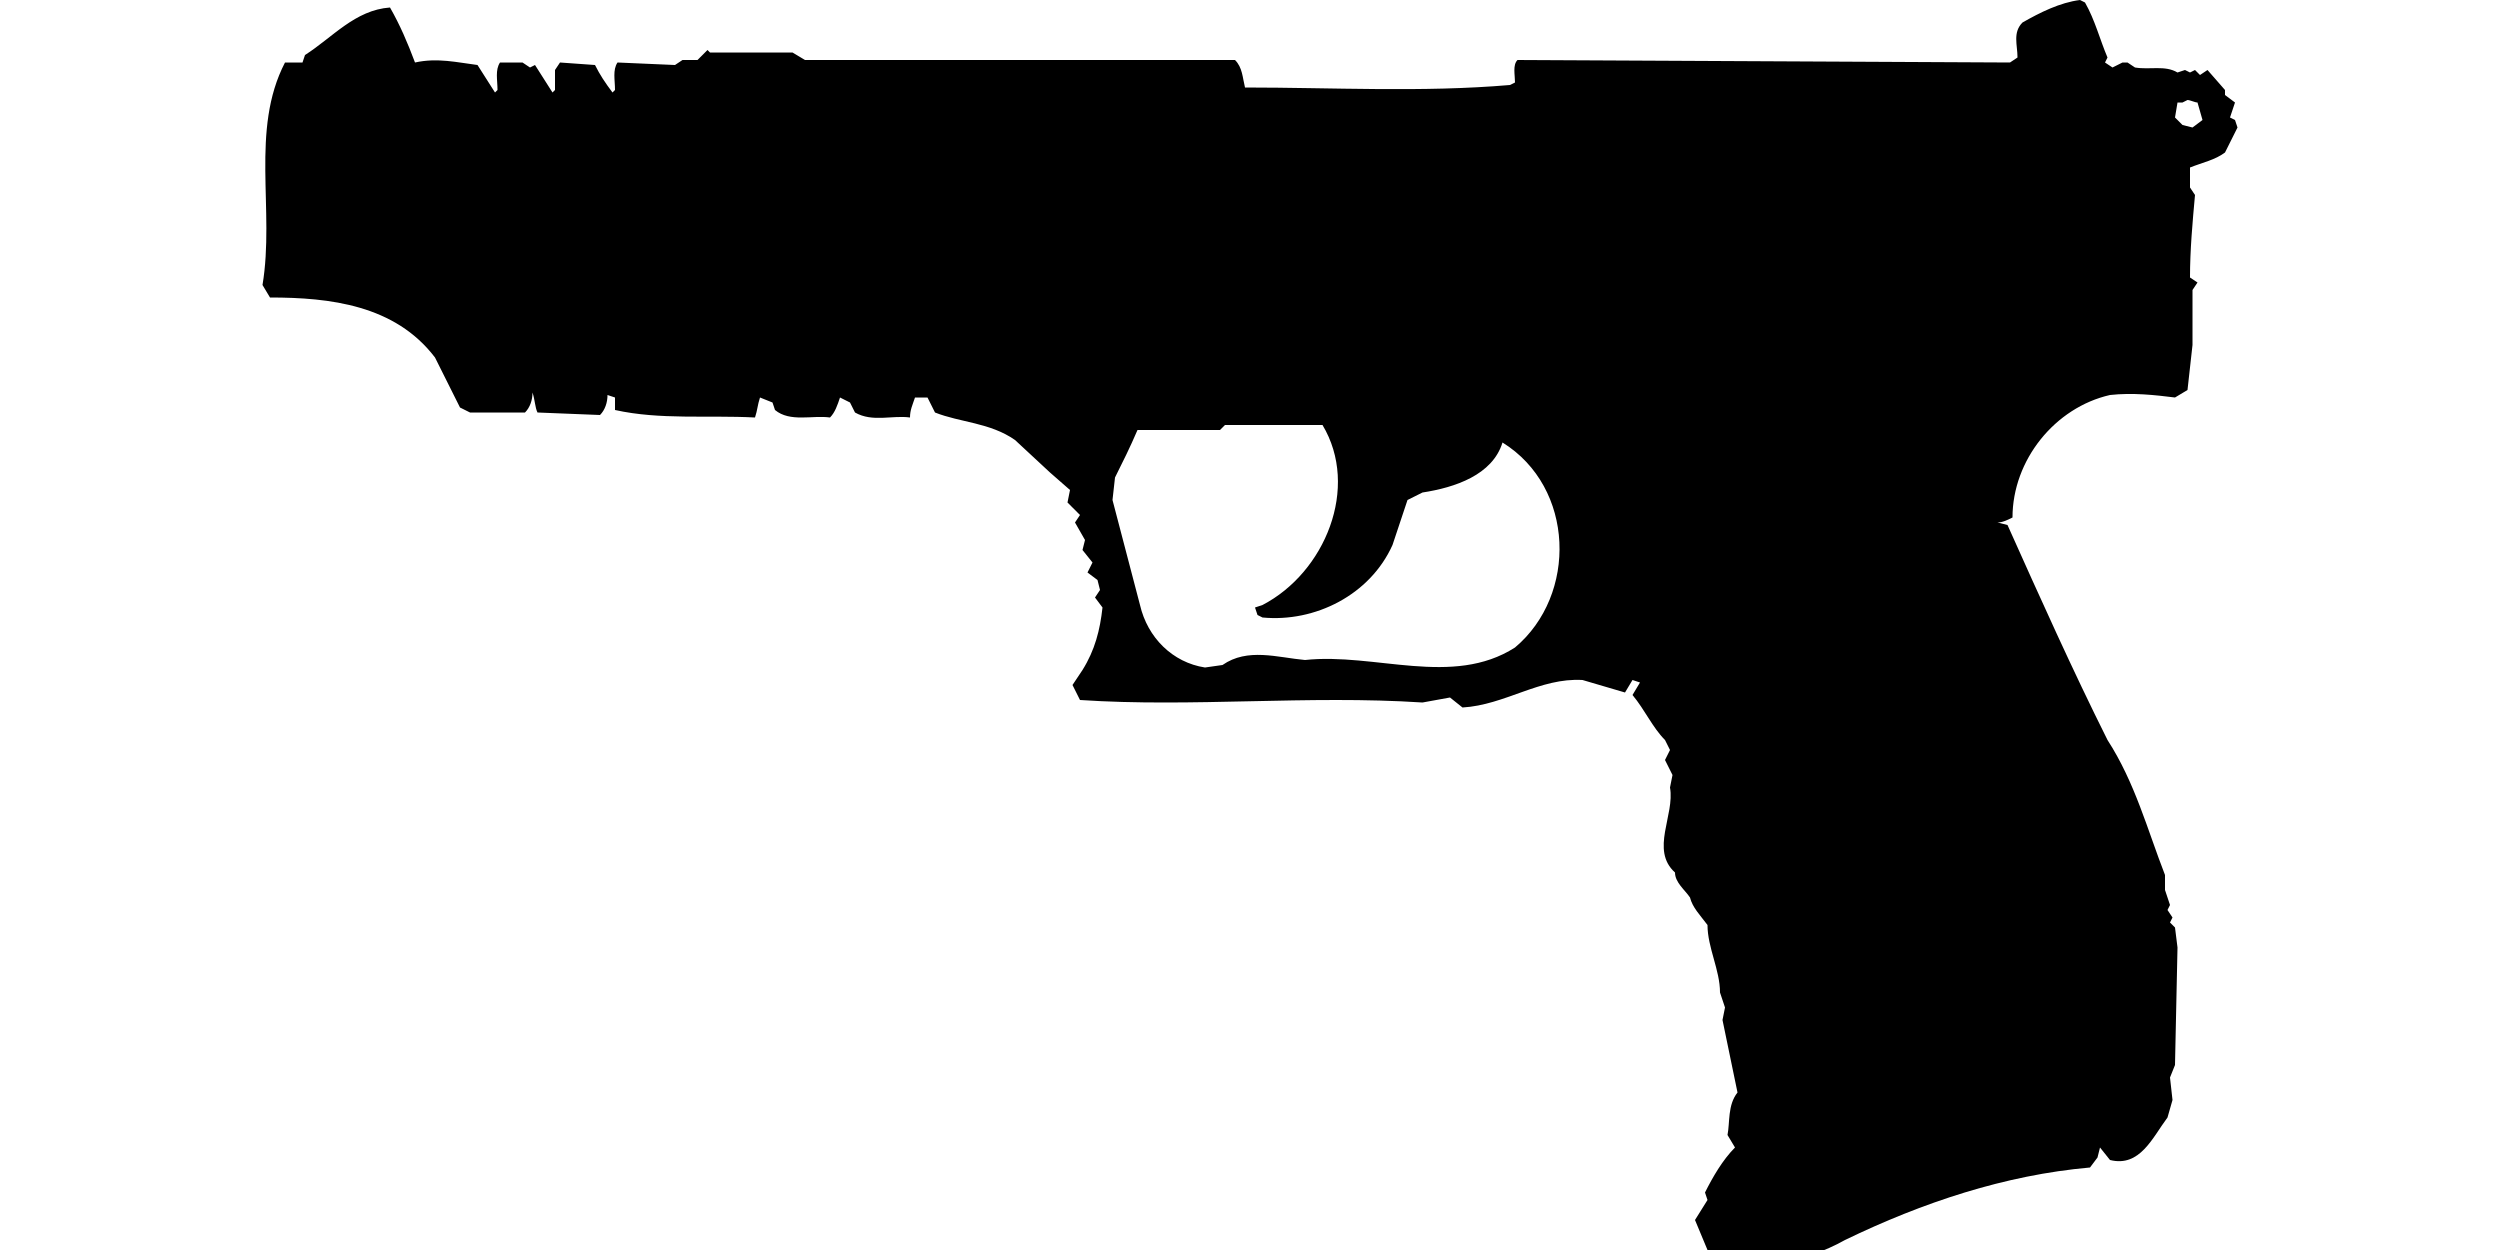<?xml version="1.0" encoding="UTF-8"?>
<!DOCTYPE svg PUBLIC "-//W3C//DTD SVG 1.1//EN" "http://www.w3.org/Graphics/SVG/1.1/DTD/svg11.dtd">
<svg xmlns="http://www.w3.org/2000/svg" width="1000" height="500" version="1.1" viewBox="0 0 1000 500">
<path d="M832,0C824,1 816,5 809,9C805,13 807,18 807,23L804,25L607,24C605,26 606,30 606,33L604,34C569,37 533,35 498,35C497,31 497,27 494,24L322,24L317,21L284,21L283,20L279,24L273,24L270,26L247,25C245,28 246,32 246,36L245,37C242,33 240,30 238,26L224,25L222,28L222,36L221,37L214,26L212,27L209,25L200,25C198,28 199,32 199,36L198,37L191,26C183,25 175,23 166,25C163,17 160,10 156,3C142,4 133,15 122,22L121,25L114,25C100,52 110,84 105,114L108,119C132,119 158,122 174,143L184,163L188,165L210,165C212,163 213,160 213,157C214,160 214,163 215,165L240,166C242,164 243,161 243,158L246,159L246,164C264,168 283,166 302,167C303,164 303,162 304,159L309,161L310,164C316,169 325,166 332,167C334,165 335,162 336,159L340,161L342,165C349,169 357,166 364,167C364,164 365,162 366,159L371,159L374,165C384,169 396,169 406,176L420,189L428,196L427,201L432,206L430,209L434,216L433,220L437,225L435,229L439,232L440,236L438,239L441,243C440,252 438,260 433,268L429,274L432,280C477,283 523,278 569,281L580,279L585,283C602,282 616,271 633,272L650,277L653,272L656,273L653,278C658,284 661,291 666,296L668,300L666,304L669,310L668,315C670,326 660,340 670,349C670,353 674,356 676,359C677,363 680,366 683,370C683,379 688,388 688,397L690,403L689,408L695,437C691,442 692,449 691,454L694,459C689,464 685,471 682,477L683,480L678,488L683,500C699,510 722,505 738,496C769,481 802,470 836,467L839,463L840,459L844,464C856,467 861,455 867,447L869,440L868,431L870,426L871,379L870,371L868,369L869,367L867,364L868,362L866,356L866,350C859,332 854,313 843,296C829,268 816,239 803,210L799,209C801,209 803,208 805,207C805,184 822,163 844,158C853,157 862,158 870,159L875,156L877,138L877,116L879,113L876,111C876,100 877,89 878,78L876,75L876,67C881,65 886,64 890,61L895,51L894,48L892,47L894,41L890,38L890,36L883,28L880,30L878,28L876,29L874,28L871,29C866,26 860,28 854,27L851,25L849,25L845,27L842,25L843,23C840,16 838,8 834,1ZM875,40C876,40 878,41 879,41L881,48L877,51L873,50L870,47L871,41L873,41ZM491,170C503,170 516,170 529,170C544,195 530,229 505,242L502,243L503,246L505,247C526,249 548,238 557,218L563,200L569,197C582,195 597,190 601,177C630,195 631,238 606,259C581,275 550,261 522,264C511,263 499,259 489,266L482,267C469,265 459,255 456,242L445,200L446,191C449,185 452,179 455,172L488,172L490,170Z"/>
</svg>
